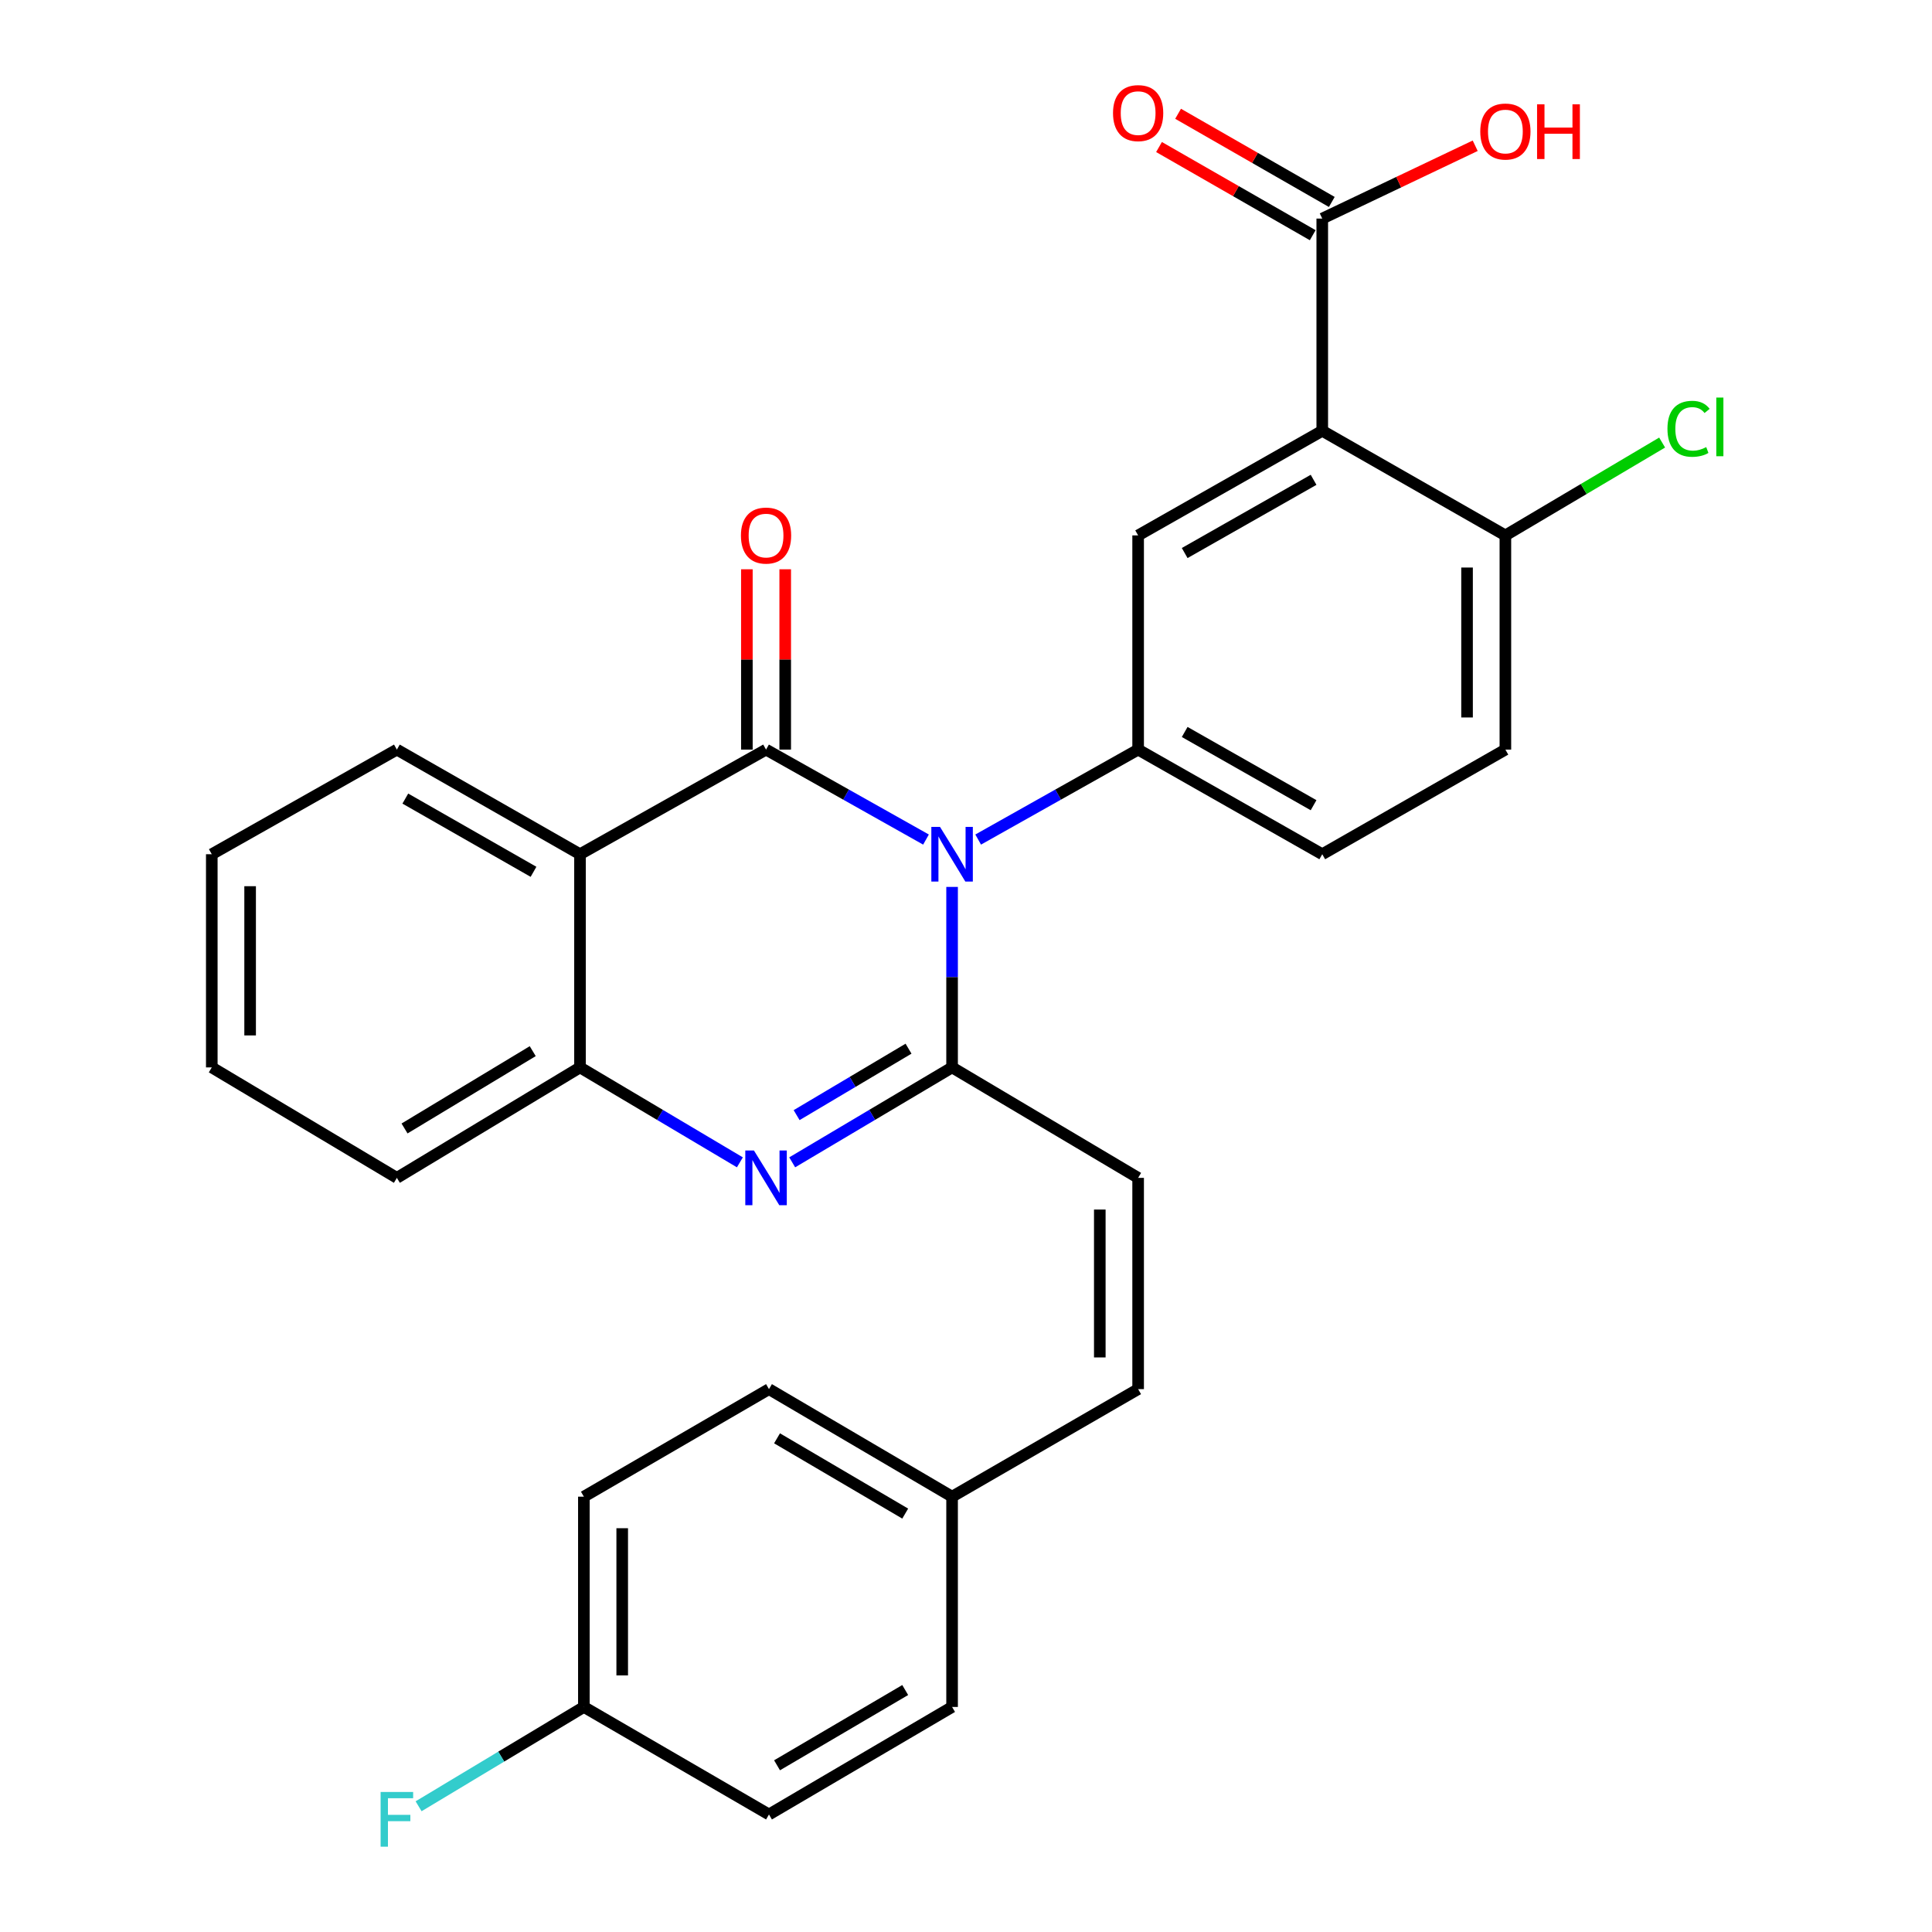 <?xml version='1.0' encoding='iso-8859-1'?>
<svg version='1.1' baseProfile='full'
              xmlns='http://www.w3.org/2000/svg'
                      xmlns:rdkit='http://www.rdkit.org/xml'
                      xmlns:xlink='http://www.w3.org/1999/xlink'
                  xml:space='preserve'
width='1000px' height='1000px' viewBox='0 0 1000 1000'>
<!-- END OF HEADER -->
<rect style='opacity:1.0;fill:#FFFFFF;stroke:none' width='1000' height='1000' x='0' y='0'> </rect>
<path class='bond-0' d='M 479.297,434.554 L 437.9,411.273' style='fill:none;fill-rule:evenodd;stroke:#0000FF;stroke-width:6px;stroke-linecap:butt;stroke-linejoin:miter;stroke-opacity:1' />
<path class='bond-0' d='M 437.9,411.273 L 396.503,387.992' style='fill:none;fill-rule:evenodd;stroke:#000000;stroke-width:6px;stroke-linecap:butt;stroke-linejoin:miter;stroke-opacity:1' />
<path class='bond-1' d='M 492.799,459.066 L 492.799,505.776' style='fill:none;fill-rule:evenodd;stroke:#0000FF;stroke-width:6px;stroke-linecap:butt;stroke-linejoin:miter;stroke-opacity:1' />
<path class='bond-1' d='M 492.799,505.776 L 492.799,552.487' style='fill:none;fill-rule:evenodd;stroke:#000000;stroke-width:6px;stroke-linecap:butt;stroke-linejoin:miter;stroke-opacity:1' />
<path class='bond-5' d='M 506.301,434.554 L 547.698,411.273' style='fill:none;fill-rule:evenodd;stroke:#0000FF;stroke-width:6px;stroke-linecap:butt;stroke-linejoin:miter;stroke-opacity:1' />
<path class='bond-5' d='M 547.698,411.273 L 589.095,387.992' style='fill:none;fill-rule:evenodd;stroke:#000000;stroke-width:6px;stroke-linecap:butt;stroke-linejoin:miter;stroke-opacity:1' />
<path class='bond-3' d='M 396.503,387.992 L 300.207,442.147' style='fill:none;fill-rule:evenodd;stroke:#000000;stroke-width:6px;stroke-linecap:butt;stroke-linejoin:miter;stroke-opacity:1' />
<path class='bond-11' d='M 406.423,387.992 L 406.423,341.324' style='fill:none;fill-rule:evenodd;stroke:#000000;stroke-width:6px;stroke-linecap:butt;stroke-linejoin:miter;stroke-opacity:1' />
<path class='bond-11' d='M 406.423,341.324 L 406.423,294.655' style='fill:none;fill-rule:evenodd;stroke:#FF0000;stroke-width:6px;stroke-linecap:butt;stroke-linejoin:miter;stroke-opacity:1' />
<path class='bond-11' d='M 386.582,387.992 L 386.582,341.324' style='fill:none;fill-rule:evenodd;stroke:#000000;stroke-width:6px;stroke-linecap:butt;stroke-linejoin:miter;stroke-opacity:1' />
<path class='bond-11' d='M 386.582,341.324 L 386.582,294.655' style='fill:none;fill-rule:evenodd;stroke:#FF0000;stroke-width:6px;stroke-linecap:butt;stroke-linejoin:miter;stroke-opacity:1' />
<path class='bond-2' d='M 492.799,552.487 L 451.42,577.055' style='fill:none;fill-rule:evenodd;stroke:#000000;stroke-width:6px;stroke-linecap:butt;stroke-linejoin:miter;stroke-opacity:1' />
<path class='bond-2' d='M 451.42,577.055 L 410.042,601.623' style='fill:none;fill-rule:evenodd;stroke:#0000FF;stroke-width:6px;stroke-linecap:butt;stroke-linejoin:miter;stroke-opacity:1' />
<path class='bond-2' d='M 470.255,542.796 L 441.291,559.994' style='fill:none;fill-rule:evenodd;stroke:#000000;stroke-width:6px;stroke-linecap:butt;stroke-linejoin:miter;stroke-opacity:1' />
<path class='bond-2' d='M 441.291,559.994 L 412.326,577.192' style='fill:none;fill-rule:evenodd;stroke:#0000FF;stroke-width:6px;stroke-linecap:butt;stroke-linejoin:miter;stroke-opacity:1' />
<path class='bond-8' d='M 492.799,552.487 L 589.095,609.662' style='fill:none;fill-rule:evenodd;stroke:#000000;stroke-width:6px;stroke-linecap:butt;stroke-linejoin:miter;stroke-opacity:1' />
<path class='bond-6' d='M 382.963,601.623 L 341.585,577.055' style='fill:none;fill-rule:evenodd;stroke:#0000FF;stroke-width:6px;stroke-linecap:butt;stroke-linejoin:miter;stroke-opacity:1' />
<path class='bond-6' d='M 341.585,577.055 L 300.207,552.487' style='fill:none;fill-rule:evenodd;stroke:#000000;stroke-width:6px;stroke-linecap:butt;stroke-linejoin:miter;stroke-opacity:1' />
<path class='bond-20' d='M 300.207,442.147 L 205.421,387.992' style='fill:none;fill-rule:evenodd;stroke:#000000;stroke-width:6px;stroke-linecap:butt;stroke-linejoin:miter;stroke-opacity:1' />
<path class='bond-20' d='M 276.146,451.252 L 209.796,413.343' style='fill:none;fill-rule:evenodd;stroke:#000000;stroke-width:6px;stroke-linecap:butt;stroke-linejoin:miter;stroke-opacity:1' />
<path class='bond-29' d='M 300.207,442.147 L 300.207,552.487' style='fill:none;fill-rule:evenodd;stroke:#000000;stroke-width:6px;stroke-linecap:butt;stroke-linejoin:miter;stroke-opacity:1' />
<path class='bond-4' d='M 684.398,222.979 L 589.095,277.124' style='fill:none;fill-rule:evenodd;stroke:#000000;stroke-width:6px;stroke-linecap:butt;stroke-linejoin:miter;stroke-opacity:1' />
<path class='bond-4' d='M 679.904,248.352 L 613.191,286.253' style='fill:none;fill-rule:evenodd;stroke:#000000;stroke-width:6px;stroke-linecap:butt;stroke-linejoin:miter;stroke-opacity:1' />
<path class='bond-9' d='M 684.398,222.979 L 684.398,113.136' style='fill:none;fill-rule:evenodd;stroke:#000000;stroke-width:6px;stroke-linecap:butt;stroke-linejoin:miter;stroke-opacity:1' />
<path class='bond-30' d='M 684.398,222.979 L 779.184,277.124' style='fill:none;fill-rule:evenodd;stroke:#000000;stroke-width:6px;stroke-linecap:butt;stroke-linejoin:miter;stroke-opacity:1' />
<path class='bond-7' d='M 589.095,387.992 L 589.095,277.124' style='fill:none;fill-rule:evenodd;stroke:#000000;stroke-width:6px;stroke-linecap:butt;stroke-linejoin:miter;stroke-opacity:1' />
<path class='bond-13' d='M 589.095,387.992 L 684.398,442.147' style='fill:none;fill-rule:evenodd;stroke:#000000;stroke-width:6px;stroke-linecap:butt;stroke-linejoin:miter;stroke-opacity:1' />
<path class='bond-13' d='M 613.193,378.865 L 679.905,416.773' style='fill:none;fill-rule:evenodd;stroke:#000000;stroke-width:6px;stroke-linecap:butt;stroke-linejoin:miter;stroke-opacity:1' />
<path class='bond-26' d='M 300.207,552.487 L 205.421,609.662' style='fill:none;fill-rule:evenodd;stroke:#000000;stroke-width:6px;stroke-linecap:butt;stroke-linejoin:miter;stroke-opacity:1' />
<path class='bond-26' d='M 275.74,544.073 L 209.39,584.096' style='fill:none;fill-rule:evenodd;stroke:#000000;stroke-width:6px;stroke-linecap:butt;stroke-linejoin:miter;stroke-opacity:1' />
<path class='bond-12' d='M 589.095,609.662 L 589.095,719.009' style='fill:none;fill-rule:evenodd;stroke:#000000;stroke-width:6px;stroke-linecap:butt;stroke-linejoin:miter;stroke-opacity:1' />
<path class='bond-12' d='M 569.253,626.064 L 569.253,702.607' style='fill:none;fill-rule:evenodd;stroke:#000000;stroke-width:6px;stroke-linecap:butt;stroke-linejoin:miter;stroke-opacity:1' />
<path class='bond-14' d='M 689.335,104.531 L 649.556,81.711' style='fill:none;fill-rule:evenodd;stroke:#000000;stroke-width:6px;stroke-linecap:butt;stroke-linejoin:miter;stroke-opacity:1' />
<path class='bond-14' d='M 649.556,81.711 L 609.778,58.891' style='fill:none;fill-rule:evenodd;stroke:#FF0000;stroke-width:6px;stroke-linecap:butt;stroke-linejoin:miter;stroke-opacity:1' />
<path class='bond-14' d='M 679.462,121.741 L 639.683,98.921' style='fill:none;fill-rule:evenodd;stroke:#000000;stroke-width:6px;stroke-linecap:butt;stroke-linejoin:miter;stroke-opacity:1' />
<path class='bond-14' d='M 639.683,98.921 L 599.905,76.101' style='fill:none;fill-rule:evenodd;stroke:#FF0000;stroke-width:6px;stroke-linecap:butt;stroke-linejoin:miter;stroke-opacity:1' />
<path class='bond-17' d='M 684.398,113.136 L 723.979,94.287' style='fill:none;fill-rule:evenodd;stroke:#000000;stroke-width:6px;stroke-linecap:butt;stroke-linejoin:miter;stroke-opacity:1' />
<path class='bond-17' d='M 723.979,94.287 L 763.56,75.438' style='fill:none;fill-rule:evenodd;stroke:#FF0000;stroke-width:6px;stroke-linecap:butt;stroke-linejoin:miter;stroke-opacity:1' />
<path class='bond-10' d='M 779.184,277.124 L 779.184,387.992' style='fill:none;fill-rule:evenodd;stroke:#000000;stroke-width:6px;stroke-linecap:butt;stroke-linejoin:miter;stroke-opacity:1' />
<path class='bond-10' d='M 759.343,293.754 L 759.343,371.362' style='fill:none;fill-rule:evenodd;stroke:#000000;stroke-width:6px;stroke-linecap:butt;stroke-linejoin:miter;stroke-opacity:1' />
<path class='bond-18' d='M 779.184,277.124 L 819.751,253.093' style='fill:none;fill-rule:evenodd;stroke:#000000;stroke-width:6px;stroke-linecap:butt;stroke-linejoin:miter;stroke-opacity:1' />
<path class='bond-18' d='M 819.751,253.093 L 860.317,229.063' style='fill:none;fill-rule:evenodd;stroke:#00CC00;stroke-width:6px;stroke-linecap:butt;stroke-linejoin:miter;stroke-opacity:1' />
<path class='bond-16' d='M 589.095,719.009 L 492.799,774.675' style='fill:none;fill-rule:evenodd;stroke:#000000;stroke-width:6px;stroke-linecap:butt;stroke-linejoin:miter;stroke-opacity:1' />
<path class='bond-15' d='M 684.398,442.147 L 779.184,387.992' style='fill:none;fill-rule:evenodd;stroke:#000000;stroke-width:6px;stroke-linecap:butt;stroke-linejoin:miter;stroke-opacity:1' />
<path class='bond-22' d='M 492.799,774.675 L 492.799,883.515' style='fill:none;fill-rule:evenodd;stroke:#000000;stroke-width:6px;stroke-linecap:butt;stroke-linejoin:miter;stroke-opacity:1' />
<path class='bond-23' d='M 492.799,774.675 L 398.024,719.009' style='fill:none;fill-rule:evenodd;stroke:#000000;stroke-width:6px;stroke-linecap:butt;stroke-linejoin:miter;stroke-opacity:1' />
<path class='bond-23' d='M 468.534,783.434 L 402.191,744.468' style='fill:none;fill-rule:evenodd;stroke:#000000;stroke-width:6px;stroke-linecap:butt;stroke-linejoin:miter;stroke-opacity:1' />
<path class='bond-19' d='M 302.213,883.515 L 302.213,774.675' style='fill:none;fill-rule:evenodd;stroke:#000000;stroke-width:6px;stroke-linecap:butt;stroke-linejoin:miter;stroke-opacity:1' />
<path class='bond-19' d='M 322.054,867.189 L 322.054,791.001' style='fill:none;fill-rule:evenodd;stroke:#000000;stroke-width:6px;stroke-linecap:butt;stroke-linejoin:miter;stroke-opacity:1' />
<path class='bond-21' d='M 302.213,883.515 L 259.438,909.221' style='fill:none;fill-rule:evenodd;stroke:#000000;stroke-width:6px;stroke-linecap:butt;stroke-linejoin:miter;stroke-opacity:1' />
<path class='bond-21' d='M 259.438,909.221 L 216.664,934.926' style='fill:none;fill-rule:evenodd;stroke:#33CCCC;stroke-width:6px;stroke-linecap:butt;stroke-linejoin:miter;stroke-opacity:1' />
<path class='bond-32' d='M 302.213,883.515 L 398.024,939.17' style='fill:none;fill-rule:evenodd;stroke:#000000;stroke-width:6px;stroke-linecap:butt;stroke-linejoin:miter;stroke-opacity:1' />
<path class='bond-27' d='M 205.421,387.992 L 109.621,442.147' style='fill:none;fill-rule:evenodd;stroke:#000000;stroke-width:6px;stroke-linecap:butt;stroke-linejoin:miter;stroke-opacity:1' />
<path class='bond-24' d='M 492.799,883.515 L 398.024,939.17' style='fill:none;fill-rule:evenodd;stroke:#000000;stroke-width:6px;stroke-linecap:butt;stroke-linejoin:miter;stroke-opacity:1' />
<path class='bond-24' d='M 468.535,874.754 L 402.193,913.712' style='fill:none;fill-rule:evenodd;stroke:#000000;stroke-width:6px;stroke-linecap:butt;stroke-linejoin:miter;stroke-opacity:1' />
<path class='bond-25' d='M 398.024,719.009 L 302.213,774.675' style='fill:none;fill-rule:evenodd;stroke:#000000;stroke-width:6px;stroke-linecap:butt;stroke-linejoin:miter;stroke-opacity:1' />
<path class='bond-28' d='M 205.421,609.662 L 109.621,552.487' style='fill:none;fill-rule:evenodd;stroke:#000000;stroke-width:6px;stroke-linecap:butt;stroke-linejoin:miter;stroke-opacity:1' />
<path class='bond-31' d='M 109.621,442.147 L 109.621,552.487' style='fill:none;fill-rule:evenodd;stroke:#000000;stroke-width:6px;stroke-linecap:butt;stroke-linejoin:miter;stroke-opacity:1' />
<path class='bond-31' d='M 129.462,458.698 L 129.462,535.936' style='fill:none;fill-rule:evenodd;stroke:#000000;stroke-width:6px;stroke-linecap:butt;stroke-linejoin:miter;stroke-opacity:1' />
<path  class='atom-0' d='M 486.539 427.987
L 495.819 442.987
Q 496.739 444.467, 498.219 447.147
Q 499.699 449.827, 499.779 449.987
L 499.779 427.987
L 503.539 427.987
L 503.539 456.307
L 499.659 456.307
L 489.699 439.907
Q 488.539 437.987, 487.299 435.787
Q 486.099 433.587, 485.739 432.907
L 485.739 456.307
L 482.059 456.307
L 482.059 427.987
L 486.539 427.987
' fill='#0000FF'/>
<path  class='atom-3' d='M 390.243 595.502
L 399.523 610.502
Q 400.443 611.982, 401.923 614.662
Q 403.403 617.342, 403.483 617.502
L 403.483 595.502
L 407.243 595.502
L 407.243 623.822
L 403.363 623.822
L 393.403 607.422
Q 392.243 605.502, 391.003 603.302
Q 389.803 601.102, 389.443 600.422
L 389.443 623.822
L 385.763 623.822
L 385.763 595.502
L 390.243 595.502
' fill='#0000FF'/>
<path  class='atom-12' d='M 383.503 277.204
Q 383.503 270.404, 386.863 266.604
Q 390.223 262.804, 396.503 262.804
Q 402.783 262.804, 406.143 266.604
Q 409.503 270.404, 409.503 277.204
Q 409.503 284.084, 406.103 288.004
Q 402.703 291.884, 396.503 291.884
Q 390.263 291.884, 386.863 288.004
Q 383.503 284.124, 383.503 277.204
M 396.503 288.684
Q 400.823 288.684, 403.143 285.804
Q 405.503 282.884, 405.503 277.204
Q 405.503 271.644, 403.143 268.844
Q 400.823 266.004, 396.503 266.004
Q 392.183 266.004, 389.823 268.804
Q 387.503 271.604, 387.503 277.204
Q 387.503 282.924, 389.823 285.804
Q 392.183 288.684, 396.503 288.684
' fill='#FF0000'/>
<path  class='atom-15' d='M 576.095 58.542
Q 576.095 51.742, 579.455 47.943
Q 582.815 44.142, 589.095 44.142
Q 595.375 44.142, 598.735 47.943
Q 602.095 51.742, 602.095 58.542
Q 602.095 65.422, 598.695 69.343
Q 595.295 73.222, 589.095 73.222
Q 582.855 73.222, 579.455 69.343
Q 576.095 65.463, 576.095 58.542
M 589.095 70.022
Q 593.415 70.022, 595.735 67.142
Q 598.095 64.222, 598.095 58.542
Q 598.095 52.983, 595.735 50.182
Q 593.415 47.343, 589.095 47.343
Q 584.775 47.343, 582.415 50.142
Q 580.095 52.943, 580.095 58.542
Q 580.095 64.263, 582.415 67.142
Q 584.775 70.022, 589.095 70.022
' fill='#FF0000'/>
<path  class='atom-18' d='M 766.184 68.077
Q 766.184 61.277, 769.544 57.477
Q 772.904 53.677, 779.184 53.677
Q 785.464 53.677, 788.824 57.477
Q 792.184 61.277, 792.184 68.077
Q 792.184 74.957, 788.784 78.877
Q 785.384 82.757, 779.184 82.757
Q 772.944 82.757, 769.544 78.877
Q 766.184 74.997, 766.184 68.077
M 779.184 79.557
Q 783.504 79.557, 785.824 76.677
Q 788.184 73.757, 788.184 68.077
Q 788.184 62.517, 785.824 59.717
Q 783.504 56.877, 779.184 56.877
Q 774.864 56.877, 772.504 59.677
Q 770.184 62.477, 770.184 68.077
Q 770.184 73.797, 772.504 76.677
Q 774.864 79.557, 779.184 79.557
' fill='#FF0000'/>
<path  class='atom-18' d='M 795.584 53.997
L 799.424 53.997
L 799.424 66.037
L 813.904 66.037
L 813.904 53.997
L 817.744 53.997
L 817.744 82.317
L 813.904 82.317
L 813.904 69.237
L 799.424 69.237
L 799.424 82.317
L 795.584 82.317
L 795.584 53.997
' fill='#FF0000'/>
<path  class='atom-19' d='M 863.072 221.942
Q 863.072 214.902, 866.352 211.222
Q 869.672 207.502, 875.952 207.502
Q 881.792 207.502, 884.912 211.622
L 882.272 213.782
Q 879.992 210.782, 875.952 210.782
Q 871.672 210.782, 869.392 213.662
Q 867.152 216.502, 867.152 221.942
Q 867.152 227.542, 869.472 230.422
Q 871.832 233.302, 876.392 233.302
Q 879.512 233.302, 883.152 231.422
L 884.272 234.422
Q 882.792 235.382, 880.552 235.942
Q 878.312 236.502, 875.832 236.502
Q 869.672 236.502, 866.352 232.742
Q 863.072 228.982, 863.072 221.942
' fill='#00CC00'/>
<path  class='atom-19' d='M 888.352 205.782
L 892.032 205.782
L 892.032 236.142
L 888.352 236.142
L 888.352 205.782
' fill='#00CC00'/>
<path  class='atom-22' d='M 197.001 927.523
L 213.841 927.523
L 213.841 930.763
L 200.801 930.763
L 200.801 939.363
L 212.401 939.363
L 212.401 942.643
L 200.801 942.643
L 200.801 955.843
L 197.001 955.843
L 197.001 927.523
' fill='#33CCCC'/>
</svg>
